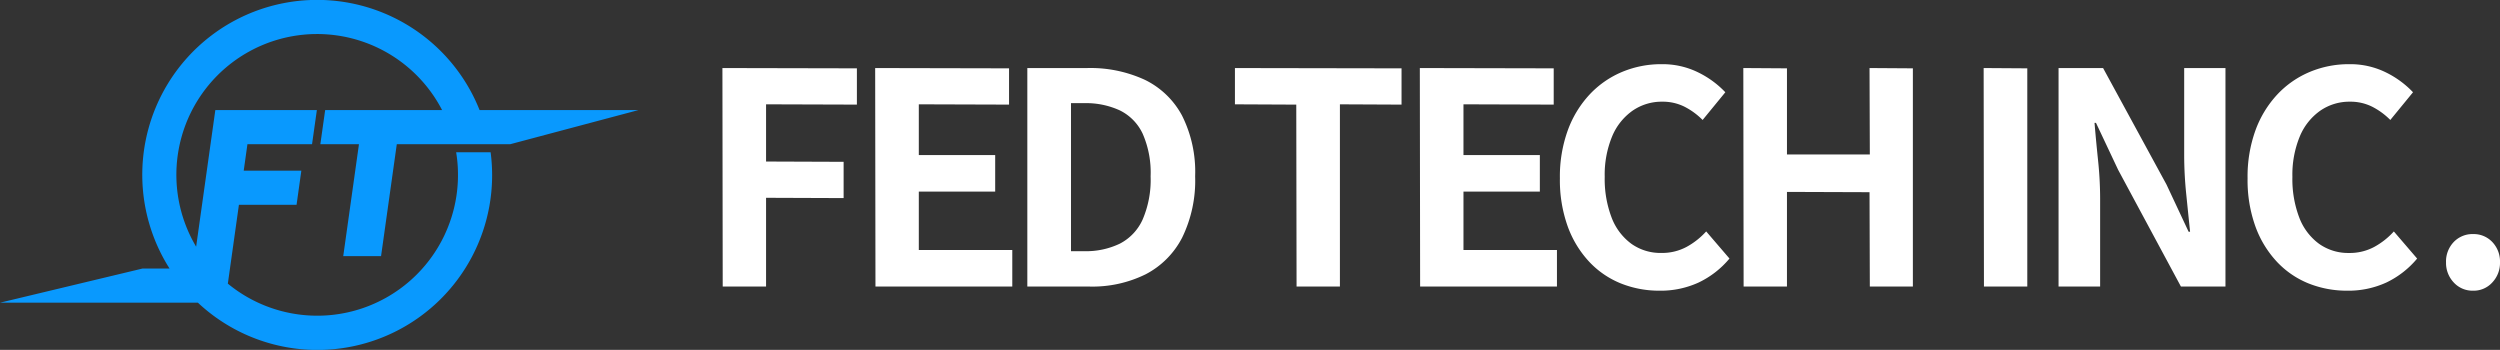 <svg xmlns="http://www.w3.org/2000/svg" xmlns:xlink="http://www.w3.org/1999/xlink" width="467.182" height="65.379" viewBox="0 0 467.182 65.379">
  <rect x="0" y="0" width="467.182" height="65.379" fill="#333333" stroke="none"/>
  <defs>
    <clipPath id="clip-path">
      <rect id="長方形_118" data-name="長方形 118" width="119.33" height="65.379" fill="#0e99fe"/>
    </clipPath>
  </defs>
  <g id="グループ_50" data-name="グループ 50" transform="translate(787 327.542)">
    <g id="グループ_48" data-name="グループ 48" transform="translate(-787 -327.542)">
      <g id="グループ_47" data-name="グループ 47" transform="translate(0 0)" clip-path="url(#clip-path)">
        <path id="パス_148" data-name="パス 148" d="M71.209,47.869l2.942-20.926H95.376l23.954-6.377H89.619A32.676,32.676,0,1,0,31.687,50.188H26.615L0,56.565H36.982a32.651,32.651,0,0,0,54.7-28.113H85.242A26.3,26.3,0,0,1,42.577,53.006l2.07-14.736H55.419l.895-6.38H45.545l.694-4.947H58.314l.9-6.377H40.24L36.652,46.1A26.3,26.3,0,1,1,82.613,20.566H60.765l-.9,6.377H67.08L64.141,47.869Z" transform="translate(0 -0.001)" fill="#0999fe"/>
      </g>
    </g>
    <path id="パス_166" data-name="パス 166" d="M-180.185-3.69l-.055-40.834,25.129.055v6.778l-16.973-.055v10.691l14.493.055v6.778l-14.493-.055V-3.69Zm28.545,0-.055-40.834,25.018.055v6.778l-16.863-.055v9.478h14.273v6.833h-14.273v10.911h17.469V-3.69Zm28.38,0V-44.524h11.187a24.238,24.238,0,0,1,10.773,2.2,15.612,15.612,0,0,1,6.943,6.668A23.4,23.4,0,0,1-91.9-24.3a24.3,24.3,0,0,1-2.425,11.462,15.9,15.9,0,0,1-6.833,6.861,22.462,22.462,0,0,1-10.47,2.287ZM-115.1-10.3h2.48a14.577,14.577,0,0,0,6.64-1.405,9.4,9.4,0,0,0,4.271-4.519,18.8,18.8,0,0,0,1.488-8.073,18.055,18.055,0,0,0-1.488-7.963,9.187,9.187,0,0,0-4.271-4.353,15.079,15.079,0,0,0-6.64-1.35h-2.48ZM-72.948-3.69l-.055-34-11.462-.055v-6.778l31.135.055v6.778l-11.517-.055V-3.69Zm23.09,0-.055-40.834,25.018.055v6.778l-16.863-.055v9.478h14.273v6.833H-41.757v10.911h17.469V-3.69Zm44.746.771a19.187,19.187,0,0,1-7.219-1.35,16.643,16.643,0,0,1-5.924-4.05,19.24,19.24,0,0,1-4.023-6.613,25.59,25.59,0,0,1-1.46-8.982,25.389,25.389,0,0,1,1.488-9.01,19.675,19.675,0,0,1,4.105-6.7,17.616,17.616,0,0,1,6.062-4.188,18.82,18.82,0,0,1,7.3-1.433A15.043,15.043,0,0,1,2.19-43.669,17.652,17.652,0,0,1,7.177-40l-4.243,5.18A13.278,13.278,0,0,0-.455-37.3a9.063,9.063,0,0,0-4.161-.937,9.567,9.567,0,0,0-5.538,1.681,11.039,11.039,0,0,0-3.83,4.822,18.725,18.725,0,0,0-1.378,7.55,20.159,20.159,0,0,0,1.3,7.632,10.832,10.832,0,0,0,3.692,4.877A9.388,9.388,0,0,0-4.781-9.972,9.661,9.661,0,0,0-.069-11.1,13.937,13.937,0,0,0,3.6-13.995l4.353,5.07A17.032,17.032,0,0,1,2.163-4.434,17.013,17.013,0,0,1-5.112-2.918ZM10.594-3.69l-.055-40.834,8.156.055v16.091H34.179l-.055-16.146,8.1.055V-3.69H34.179l-.055-17.634-15.43-.055V-3.69Zm44.912,0L55.45-44.524l8.156.055V-3.69Zm13.942,0V-44.524h8.321L89.617-22.757l4.133,8.817h.276q-.331-3.2-.716-7a72.157,72.157,0,0,1-.386-7.274V-44.524h7.715V-3.69H92.317L80.579-25.512l-4.133-8.762h-.276q.276,3.306.661,7a69.464,69.464,0,0,1,.386,7.219V-3.69Zm53.949.771a19.187,19.187,0,0,1-7.219-1.35,16.643,16.643,0,0,1-5.924-4.05,19.24,19.24,0,0,1-4.023-6.613,25.59,25.59,0,0,1-1.46-8.982,25.389,25.389,0,0,1,1.488-9.01,19.675,19.675,0,0,1,4.105-6.7,17.616,17.616,0,0,1,6.062-4.188,18.82,18.82,0,0,1,7.3-1.433,15.043,15.043,0,0,1,6.971,1.571A17.652,17.652,0,0,1,135.686-40l-4.243,5.18a13.277,13.277,0,0,0-3.389-2.48,9.063,9.063,0,0,0-4.161-.937,9.567,9.567,0,0,0-5.538,1.681,11.039,11.039,0,0,0-3.83,4.822,18.725,18.725,0,0,0-1.378,7.55,20.159,20.159,0,0,0,1.295,7.632,10.832,10.832,0,0,0,3.692,4.877,9.388,9.388,0,0,0,5.593,1.708,9.661,9.661,0,0,0,4.712-1.13,13.936,13.936,0,0,0,3.665-2.893l4.353,5.07a17.032,17.032,0,0,1-5.786,4.491A17.013,17.013,0,0,1,123.4-2.918Zm23.53,0a4.747,4.747,0,0,1-3.637-1.543,5.307,5.307,0,0,1-1.433-3.747,5.257,5.257,0,0,1,1.433-3.8,4.833,4.833,0,0,1,3.637-1.488,4.768,4.768,0,0,1,3.582,1.488,5.257,5.257,0,0,1,1.433,3.8,5.307,5.307,0,0,1-1.433,3.747A4.685,4.685,0,0,1,146.927-2.918Z" transform="translate(-471.76 -270.302)" fill="#fff"/>
  </g>
</svg>

